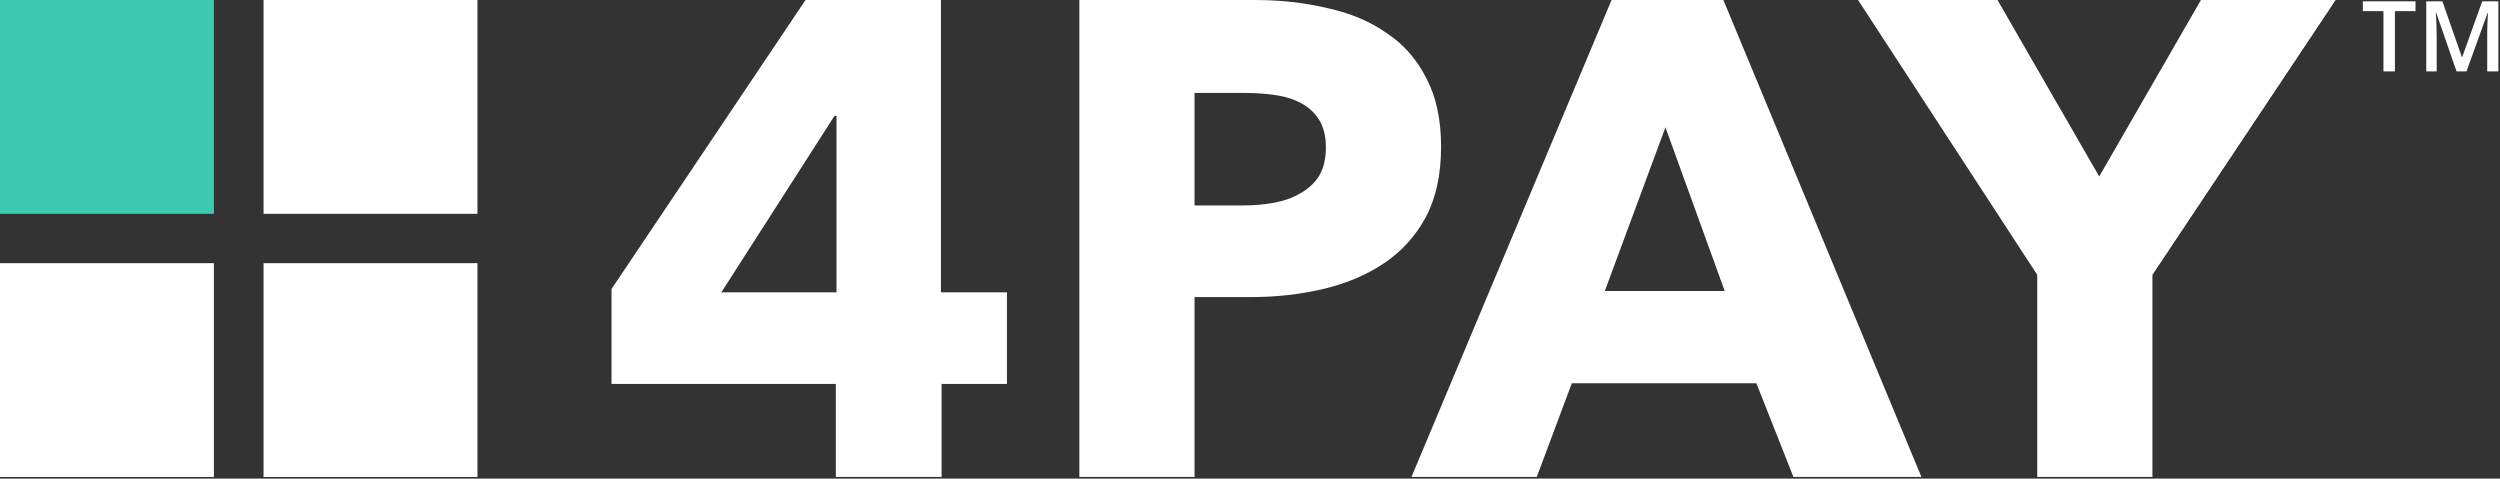 <?xml version="1.0" encoding="UTF-8"?> <svg xmlns="http://www.w3.org/2000/svg" width="1473" height="282" viewBox="0 0 1473 282" fill="none"><rect x="0" y="0" width="1473" height="282" fill="#333333" stroke="none"/><path d="M126.03 0H0V125.981H126.03V0Z" fill="#3DCAB1"></path><path d="M281.314 0H155.285V125.981H281.314V0Z" fill="white"></path><path d="M126.03 155.059H0V281.04H126.03V155.059Z" fill="white"></path><path d="M281.314 155.059H155.285V281.04H281.314V155.059Z" fill="white"></path><path d="M554.792 226.229V281H492.48V226.229H360.314V170.267L474.62 0H554.395V172.251H593.29V226.229H554.792ZM492.877 68.266H491.686L425.008 172.251H492.877V68.266Z" fill="white"></path><path d="M849.082 86.523C849.082 102.927 846.039 116.819 839.953 128.196C833.867 139.309 825.665 148.306 815.346 155.185C805.026 162.065 793.12 167.092 779.625 170.267C766.131 173.442 752.107 175.03 737.555 175.03H703.819V281H635.95V0H739.142C754.489 0 768.777 1.588 782.007 4.763C795.501 7.673 807.143 12.568 816.933 19.448C826.988 26.063 834.793 34.927 840.35 46.039C846.171 56.888 849.082 70.382 849.082 86.523ZM781.213 86.919C781.213 80.305 779.89 74.88 777.244 70.647C774.598 66.413 771.026 63.106 766.528 60.725C762.03 58.343 756.87 56.756 751.049 55.962C745.493 55.168 739.671 54.771 733.586 54.771H703.819V121.052H732.395C738.745 121.052 744.831 120.523 750.652 119.465C756.473 118.406 761.633 116.554 766.131 113.908C770.894 111.262 774.598 107.822 777.244 103.589C779.89 99.091 781.213 93.534 781.213 86.919Z" fill="white"></path><path d="M1056.69 281L1034.86 225.832H926.11L905.471 281H831.649L949.526 0H1015.41L1132.1 281H1056.69ZM981.278 75.013L945.557 171.458H1016.2L981.278 75.013Z" fill="white"></path><path d="M1268.21 161.932V281H1200.34V161.932L1094.77 0H1176.92L1236.86 103.986L1296.79 0H1376.16L1268.21 161.932Z" fill="white"></path><path d="M1411.08 42.068H1404.33V6.568H1392.19V0.787H1423.23V6.568H1411.08V42.068Z" fill="white"></path><path d="M1447.41 42.068L1435.43 7.59H1435.2C1435.53 12.729 1435.69 17.527 1435.69 22.011V42.068H1429.55V0.787H1439.07L1450.55 33.638H1450.72L1462.52 0.787H1472.03V42.068H1465.47V21.67C1465.47 19.611 1465.47 16.937 1465.61 13.647C1465.76 10.356 1465.81 8.403 1465.89 7.656H1465.67L1453.26 42.068H1447.41Z" fill="white"></path></svg> 